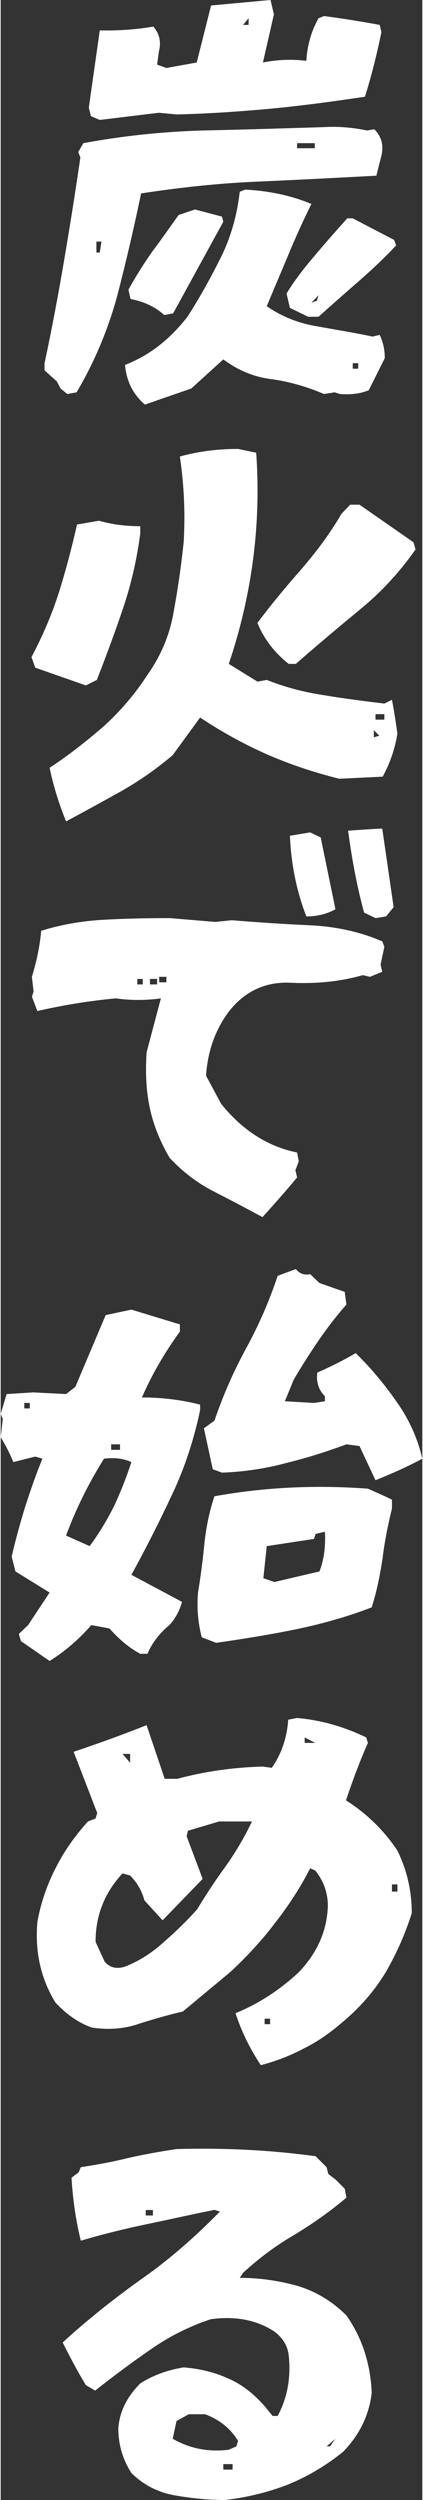 <?xml version="1.0" encoding="UTF-8"?>
<svg xmlns="http://www.w3.org/2000/svg" id="_レイヤー_2" data-name="レイヤー 2" viewBox="0 0 30 177.59" width="30" height="177">
  <rect x="0" y="0" width="30" height="177.59" fill="#333333" stroke="none"/>
  <defs>
    <style>
      .cls-1 {
        fill: #fff;
      }
    </style>
  </defs>
  <g id="_レイヤー_1-2" data-name="レイヤー 1">
    <g>
      <path class="cls-1" d="M4.26,27.6l-.27-.51-.87-.78v-.51c.51-2.37.96-4.77,1.38-7.23s.81-4.92,1.17-7.38l-.15-.39.36-.63c2.76-.51,5.55-.81,8.46-.9,2.88-.06,5.76-.15,8.67-.24,1.02-.06,2.04.03,3.06.24l.51-.09c.51.51.69,1.14.51,1.89l-.36,1.41c-2.82.15-5.64.3-8.46.42-2.79.12-5.55.42-8.28.84-.51,2.46-1.08,4.89-1.71,7.32-.66,2.4-1.62,4.68-2.88,6.81l-.66.12-.48-.39ZM6.42,8.25l-.15-.6.78-5.49c1.29.03,2.58-.06,3.81-.27.45.51.57,1.11.39,1.8l-.12.9.66.24,2.16-.39L14.97.39l4.23-.39.24,1.02-.78,3.42c1.05-.21,2.07-.24,3.09-.12.06-1.11.36-2.13.87-3.03l.39-.15c1.35.18,2.67.39,3.96.63l.12.51c-.33,1.62-.72,3.15-1.17,4.59-2.19.33-4.41.63-6.6.84-2.22.21-4.47.36-6.78.42l-1.29-.12-4.2.51-.63-.27ZM7.17,17.16h-.36v.78h.24l.12-.78ZM10.26,28.74c-.87-.75-1.32-1.71-1.41-2.82,1.71-.66,3.18-1.8,4.44-3.42.87-1.35,1.65-2.76,2.4-4.26.72-1.47,1.14-3.03,1.32-4.62l.39-.15c1.77.09,3.36.45,4.71,1.02-.6,1.2-1.14,2.4-1.65,3.63l-1.53,3.63c1.08.75,2.31,1.23,3.63,1.44,1.32.24,2.64.45,3.9.72l.51-.12c.24.51.36,1.05.36,1.65l-1.14,2.28c-.57.24-1.26.33-2.04.27l-.39-.12-.75.12c-1.2-.51-2.43-.87-3.69-1.05-1.29-.15-2.43-.63-3.48-1.41l-2.28,2.07-3.3,1.14ZM11.64,22.38c-.66-.6-1.47-.96-2.4-1.14l-.15-.66c.51-.93,1.08-1.83,1.71-2.73.66-.87,1.26-1.74,1.86-2.58l1.17-.39,1.92.51.09.36-3.57,6.51-.63.12ZM17.64,1.29l-.39.48h.39v-.48ZM20.58,21.87l-.24-1.02c.57-.93,1.26-1.83,2.04-2.73.75-.9,1.53-1.77,2.28-2.61h.39l2.94,1.53.15.39c-.87.93-1.77,1.77-2.7,2.58-.93.81-1.89,1.65-2.82,2.49h-.75l-1.29-.63ZM22.35,10.17h-1.26v.36h1.26v-.36ZM22.62,20.97l-.51.54.39-.15.12-.39ZM25.44,25.8h-.39v.39h.39v-.39Z"></path>
      <path class="cls-1" d="M2.46,47.43l-.27-.75c.78-1.47,1.44-3,1.95-4.59.51-1.62.93-3.24,1.29-4.83l1.56-.27c.93.27,1.92.39,2.94.39v.51c-.24,1.86-.66,3.66-1.23,5.34-.57,1.68-1.2,3.39-1.86,5.07l-.78.39-3.6-1.26ZM3.48,54.54c1.29-.84,2.55-1.83,3.81-2.91,1.23-1.11,2.28-2.34,3.15-3.69.96-1.35,1.59-2.85,1.86-4.44.3-1.62.54-3.27.72-4.98.12-2.04.03-4.05-.27-6.09,1.29-.36,2.67-.54,4.14-.54l1.29.27c.36,5.1-.3,10.11-1.95,15l2.04,1.26.66-.12c1.29.51,2.64.87,4.05,1.08,1.41.24,2.85.42,4.32.6l.54-.27c.15.78.27,1.56.39,2.4-.18,1.11-.54,2.13-1.05,3.06l-3.09.15c-1.8-.45-3.51-1.02-5.16-1.74-1.62-.72-3.21-1.59-4.74-2.61l-1.95,2.67c-1.2,1.02-2.46,1.89-3.75,2.61-1.29.72-2.55,1.41-3.84,2.1-.51-1.26-.9-2.52-1.17-3.81ZM20.49,47.16c-1.05-.84-1.77-1.8-2.22-2.91.96-1.29,2.01-2.55,3.12-3.81,1.11-1.29,2.07-2.58,2.85-3.93l.63-.66h.66l3.84,2.67.15.51c-1.14,1.62-2.46,3.06-4.02,4.32-1.56,1.29-3.06,2.55-4.5,3.81h-.51ZM26.55,51.87v.51l.39-.12-.39-.39ZM27.3,50.73h-.63v.39h.63v-.39Z"></path>
      <path class="cls-1" d="M15.21,84.66c-1.14-.57-2.22-1.38-3.18-2.4-.66-1.11-1.14-2.28-1.41-3.51-.27-1.23-.33-2.55-.24-3.99l1.02-3.84c-1.08.15-2.16.15-3.21,0-1.92.18-3.75.48-5.58.9l-.39-1.02.12-.36-.12-1.05c.33-1.08.57-2.19.66-3.27,1.35-.42,2.82-.69,4.38-.78,1.56-.09,3.15-.12,4.77-.12l3.24.27,1.17-.12c1.83.15,3.66.27,5.58.36,1.89.09,3.6.48,5.13,1.14l.15.39-.27,1.26.12.51-.87.36-.51-.12c-1.59.45-3.27.63-5.13.54-1.83-.09-3.33.63-4.47,2.13-.93,1.29-1.44,2.76-1.56,4.47l1.08,2.01c1.53,1.89,3.33,3.03,5.4,3.45l.12.63-.24.63.12.51c-.84,1.02-1.68,1.95-2.46,2.82-1.11-.6-2.25-1.2-3.42-1.8ZM10.11,69.54h-.39v.39h.39v-.39ZM11.13,69.54h-.51v.39h.51v-.39ZM11.79,69.39h-.51v.39h.51v-.39ZM20.58,59.37l1.44-.24.75.36,1.05,5.1c-.6.33-1.29.51-2.07.51-.69-1.77-1.08-3.69-1.17-5.73ZM25.86,64.83c-.51-1.86-.87-3.81-1.14-5.82.84-.06,1.65-.12,2.43-.15l.81,5.58-.54.66-.75.12-.81-.39Z"></path>
      <path class="cls-1" d="M1.44,116.58l-.15-.51.66-.63,1.53-2.31-2.43-1.5-.27-1.05c.27-1.17.6-2.37.96-3.54.39-1.2.78-2.34,1.23-3.42l-.51-.15-1.56.39c-.24-.6-.54-1.17-.9-1.77l.15-1.29-.15-.36.42-1.41,1.89-.12,2.34.12.66-.51,2.16-5.1,1.83-.39,3.45,1.05v.51c-1.11,1.53-2.01,3.09-2.7,4.68,1.47,0,2.85.18,4.14.51v.39c-.45,2.13-1.11,4.14-2.01,6.03-.9,1.92-1.86,3.81-2.88,5.67l3.6,1.92c-.18.66-.48,1.2-.9,1.65-.69.57-1.23,1.26-1.56,2.04h-.51c-.78-.42-1.5-1.02-2.19-1.8l-1.29-.24c-.87.99-1.86,1.86-2.97,2.55l-2.04-1.41ZM2.07,99.66h-.39v.39h.39v-.39ZM6.33,109.83c.69-.93,1.26-1.89,1.74-2.85.45-.96.87-2.01,1.23-3.12-.6-.27-1.26-.33-1.95-.24-1.11,1.77-2.01,3.6-2.7,5.46l1.68.75ZM8.49,102.6h-.63v.39h.63v-.39ZM14.31,116.31c-.27-1.02-.36-2.07-.27-3.18.18-1.08.33-2.22.45-3.42.12-1.2.36-2.34.72-3.42,3.66-.66,7.29-.81,10.92-.54.6.27,1.17.51,1.71.78v.63c-.27,1.11-.51,2.25-.66,3.48-.18,1.23-.42,2.4-.78,3.54-1.71.66-3.51,1.17-5.4,1.56-1.89.39-3.78.69-5.67.96l-1.02-.39ZM25.53,102.72l-.93-.12c-1.38.51-2.79.96-4.26,1.32-1.44.39-2.97.63-4.59.69l-.66-.24-.63-2.91.75-.54c.6-1.77,1.35-3.48,2.25-5.13.9-1.65,1.65-3.36,2.25-5.16l1.29-.48c.27.33.6.45,1.02.36l.66.63,1.8.63.12.9c-.66.75-1.32,1.59-1.98,2.55-.63.93-1.23,1.86-1.77,2.79l-.63,1.53,2.07.12.78-.12v-.36c-.45-.45-.63-.99-.54-1.68.96-.42,1.86-.87,2.73-1.38,1.11,1.08,2.1,2.28,2.97,3.54.84,1.2,1.44,2.52,1.77,3.96-1.11.6-2.22,1.08-3.33,1.53l-1.14-2.43ZM22.68,111.63c.33-.84.45-1.8.39-2.82l-.66.15-.12.36-3.36.51-.24,2.28.78.27,3.21-.75Z"></path>
      <path class="cls-1" d="M16.71,143.01c1.62-.66,3.15-1.65,4.5-2.91,1.32-1.38,2.01-2.94,2.07-4.71,0-.93-.3-1.77-.9-2.52l-.36-.15c-.69,1.35-1.53,2.64-2.49,3.87-.93,1.23-2.01,2.4-3.21,3.51l-3.36,2.79c-1.05.24-2.07.54-3.12.87-1.02.36-2.16.45-3.36.27-.93-.33-1.8-.93-2.58-1.77-1.05-1.71-1.47-3.6-1.29-5.73.24-1.35.69-2.64,1.29-3.81.6-1.2,1.38-2.31,2.31-3.33l.54-.21.12-.39-1.68-4.35c1.71-.57,3.45-1.2,5.19-1.89l1.29,3.81h.9c1.89-.51,3.93-.81,6.06-.87l.66.09c.69-.99,1.08-2.13,1.17-3.42l.63-.12c1.74.15,3.36.63,4.92,1.38l.12.39c-.6,1.35-1.11,2.73-1.56,4.08,1.47.93,2.7,2.13,3.66,3.57.66,1.35,1.02,2.82,1.02,4.44-.45,1.44-1.05,2.79-1.8,4.11-.78,1.32-1.83,2.55-3.12,3.63-.87.75-1.8,1.41-2.79,1.89-.96.51-1.98.9-3.03,1.17-.78-1.17-1.38-2.4-1.8-3.69ZM11.52,138.03c.87-.75,1.71-1.56,2.46-2.4.6-.99,1.26-2.01,2.01-3.03.72-1.02,1.35-2.07,1.89-3.21h-2.34l-2.22.66-.09.39,1.14,3.03-2.85,2.94-1.29-1.41c-.18-.66-.51-1.26-1.02-1.77l-.54-.15c-1.29,1.38-1.92,3-1.92,4.86l.63,1.38c.36.45.84.57,1.44.39.93-.36,1.83-.9,2.7-1.68ZM9.21,124.59h-.54l.54.63v-.63ZM19.17,143.4h-.39v.39h.39v-.39ZM21.63,123.42v.39h.75l-.75-.39ZM28.23,133.86h-.39v.51h.39v-.51Z"></path>
      <path class="cls-1" d="M12.39,177.26c-1.2-.21-2.25-.75-3.09-1.59-.6-.93-.93-1.98-.93-3.18.09-1.17.6-2.22,1.56-3.18.93-.6,1.98-.96,3.09-1.14,1.11.09,2.16.33,3.15.78.99.42,1.86,1.11,2.64,2.01l.54.66h.36c.69-1.29.96-2.73.78-4.35-.09-.66-.42-1.2-1.02-1.65-1.29-.84-2.82-1.11-4.53-.87-1.53.51-2.97,1.23-4.29,2.16-1.35.93-2.64,1.89-3.93,2.91l-.66-.39c-.6-.99-1.14-2.01-1.65-3.03,1.77-1.62,3.66-3.12,5.64-4.53,1.98-1.38,3.81-3,5.55-4.77l-.39-.12c-1.65.33-3.24.69-4.83,1.02s-3.15.72-4.68,1.17c-.36-1.47-.57-2.94-.66-4.47l.51-.39.15-.36c1.17-.18,2.31-.39,3.39-.66,1.08-.24,2.22-.45,3.42-.63,3.33-.09,6.63.06,9.9.51l.78.78.12.48.51.39.66.66.12.63c-1.2,1.02-2.46,1.89-3.75,2.67-1.29.75-2.49,1.65-3.6,2.67l-.24.36c1.44,0,2.82.21,4.11.57,1.29.39,2.46,1.08,3.48,2.1,1.14,1.62,1.71,3.45,1.8,5.49-.18,1.59-.87,3-2.04,4.2-1.23.99-2.55,1.77-3.96,2.34-1.41.54-2.88.9-4.44,1.08-1.17,0-2.37-.12-3.57-.33ZM10.83,156.99h-.51v.39h.51v-.39ZM16.89,173.39c-.51-.84-1.29-1.5-2.34-1.89h-1.17l-.87.48-.27,1.26c1.2.69,2.52.96,3.99.78l.54-.24.12-.39ZM16.5,175.04h-.66v.39h.66v-.39ZM23.82,173.24l-.63.54h.24l.39-.54Z"></path>
    </g>
  </g>
</svg>
